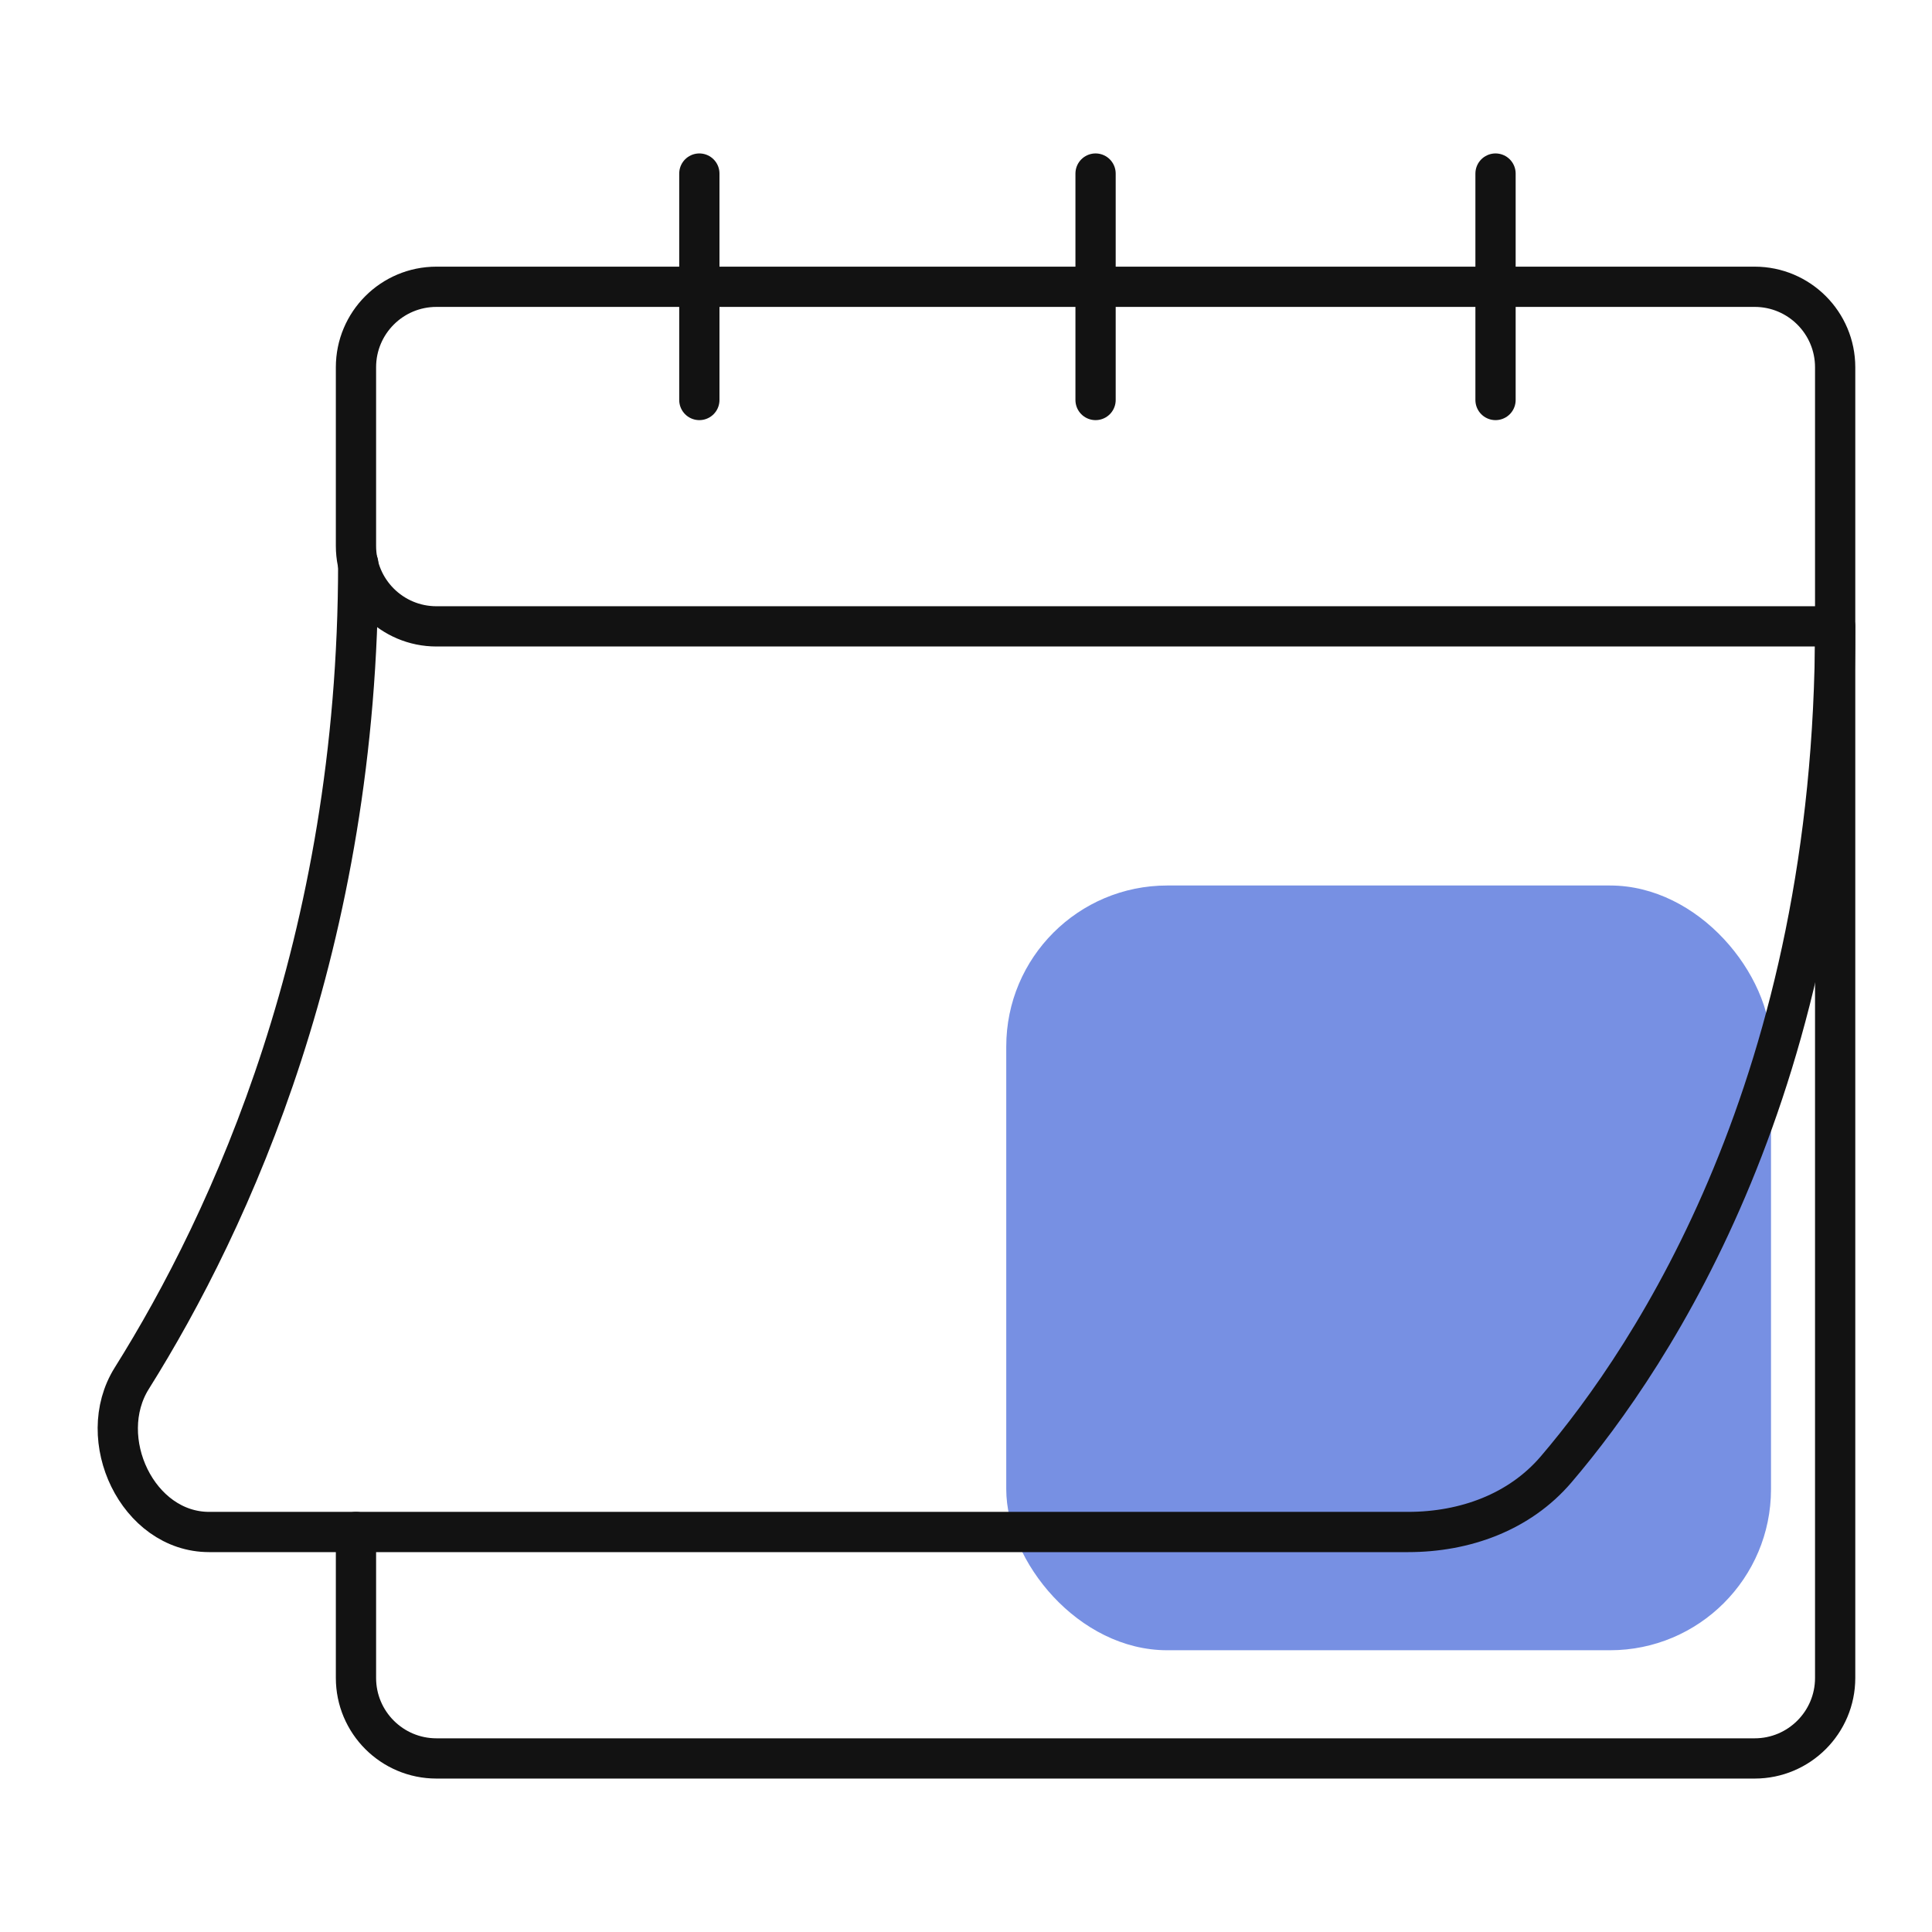 <svg width="48" height="48" viewBox="0 0 48 48" fill="none" xmlns="http://www.w3.org/2000/svg">
<rect opacity="0.65" x="25" y="22" width="19" height="19" rx="4" fill="#2F55D4"/>
<mask id="mask0_2801_14298" style="mask-type:luminance" maskUnits="userSpaceOnUse" x="0" y="0" width="48" height="48">
<path d="M0 3.8147e-06H48V48H0V3.8147e-06Z" fill="white"/>
</mask>
<g mask="url(#mask0_2801_14298)">
<path d="M8.844 38.062V41.688C8.844 42.792 9.739 43.688 10.844 43.688H43.594C44.698 43.688 45.594 42.792 45.594 41.688V9.125C45.594 8.02 44.698 7.125 43.594 7.125H10.844C9.739 7.125 8.844 8.02 8.844 9.125V13.562C8.844 14.667 9.739 15.562 10.844 15.562H45.594" stroke="#121212" stroke-miterlimit="10" stroke-linecap="round" stroke-linejoin="round"/>
<path d="M17.375 4.312V9.938" stroke="#121212" stroke-miterlimit="10" stroke-linecap="round" stroke-linejoin="round"/>
<path d="M37.156 4.312V9.938" stroke="#121212" stroke-miterlimit="10" stroke-linecap="round" stroke-linejoin="round"/>
<path d="M27.219 4.312V9.938" stroke="#121212" stroke-miterlimit="10" stroke-linecap="round" stroke-linejoin="round"/>
<path d="M8.9 14C8.9 23.436 5.739 30.314 3.274 34.243C2.33 35.748 3.419 38.062 5.195 38.062H34.984C36.388 38.062 37.75 37.574 38.661 36.507C41.087 33.666 45.594 26.867 45.594 15.562" stroke="#121212" stroke-miterlimit="10" stroke-linecap="round" stroke-linejoin="round"/>
</g>
</svg>
